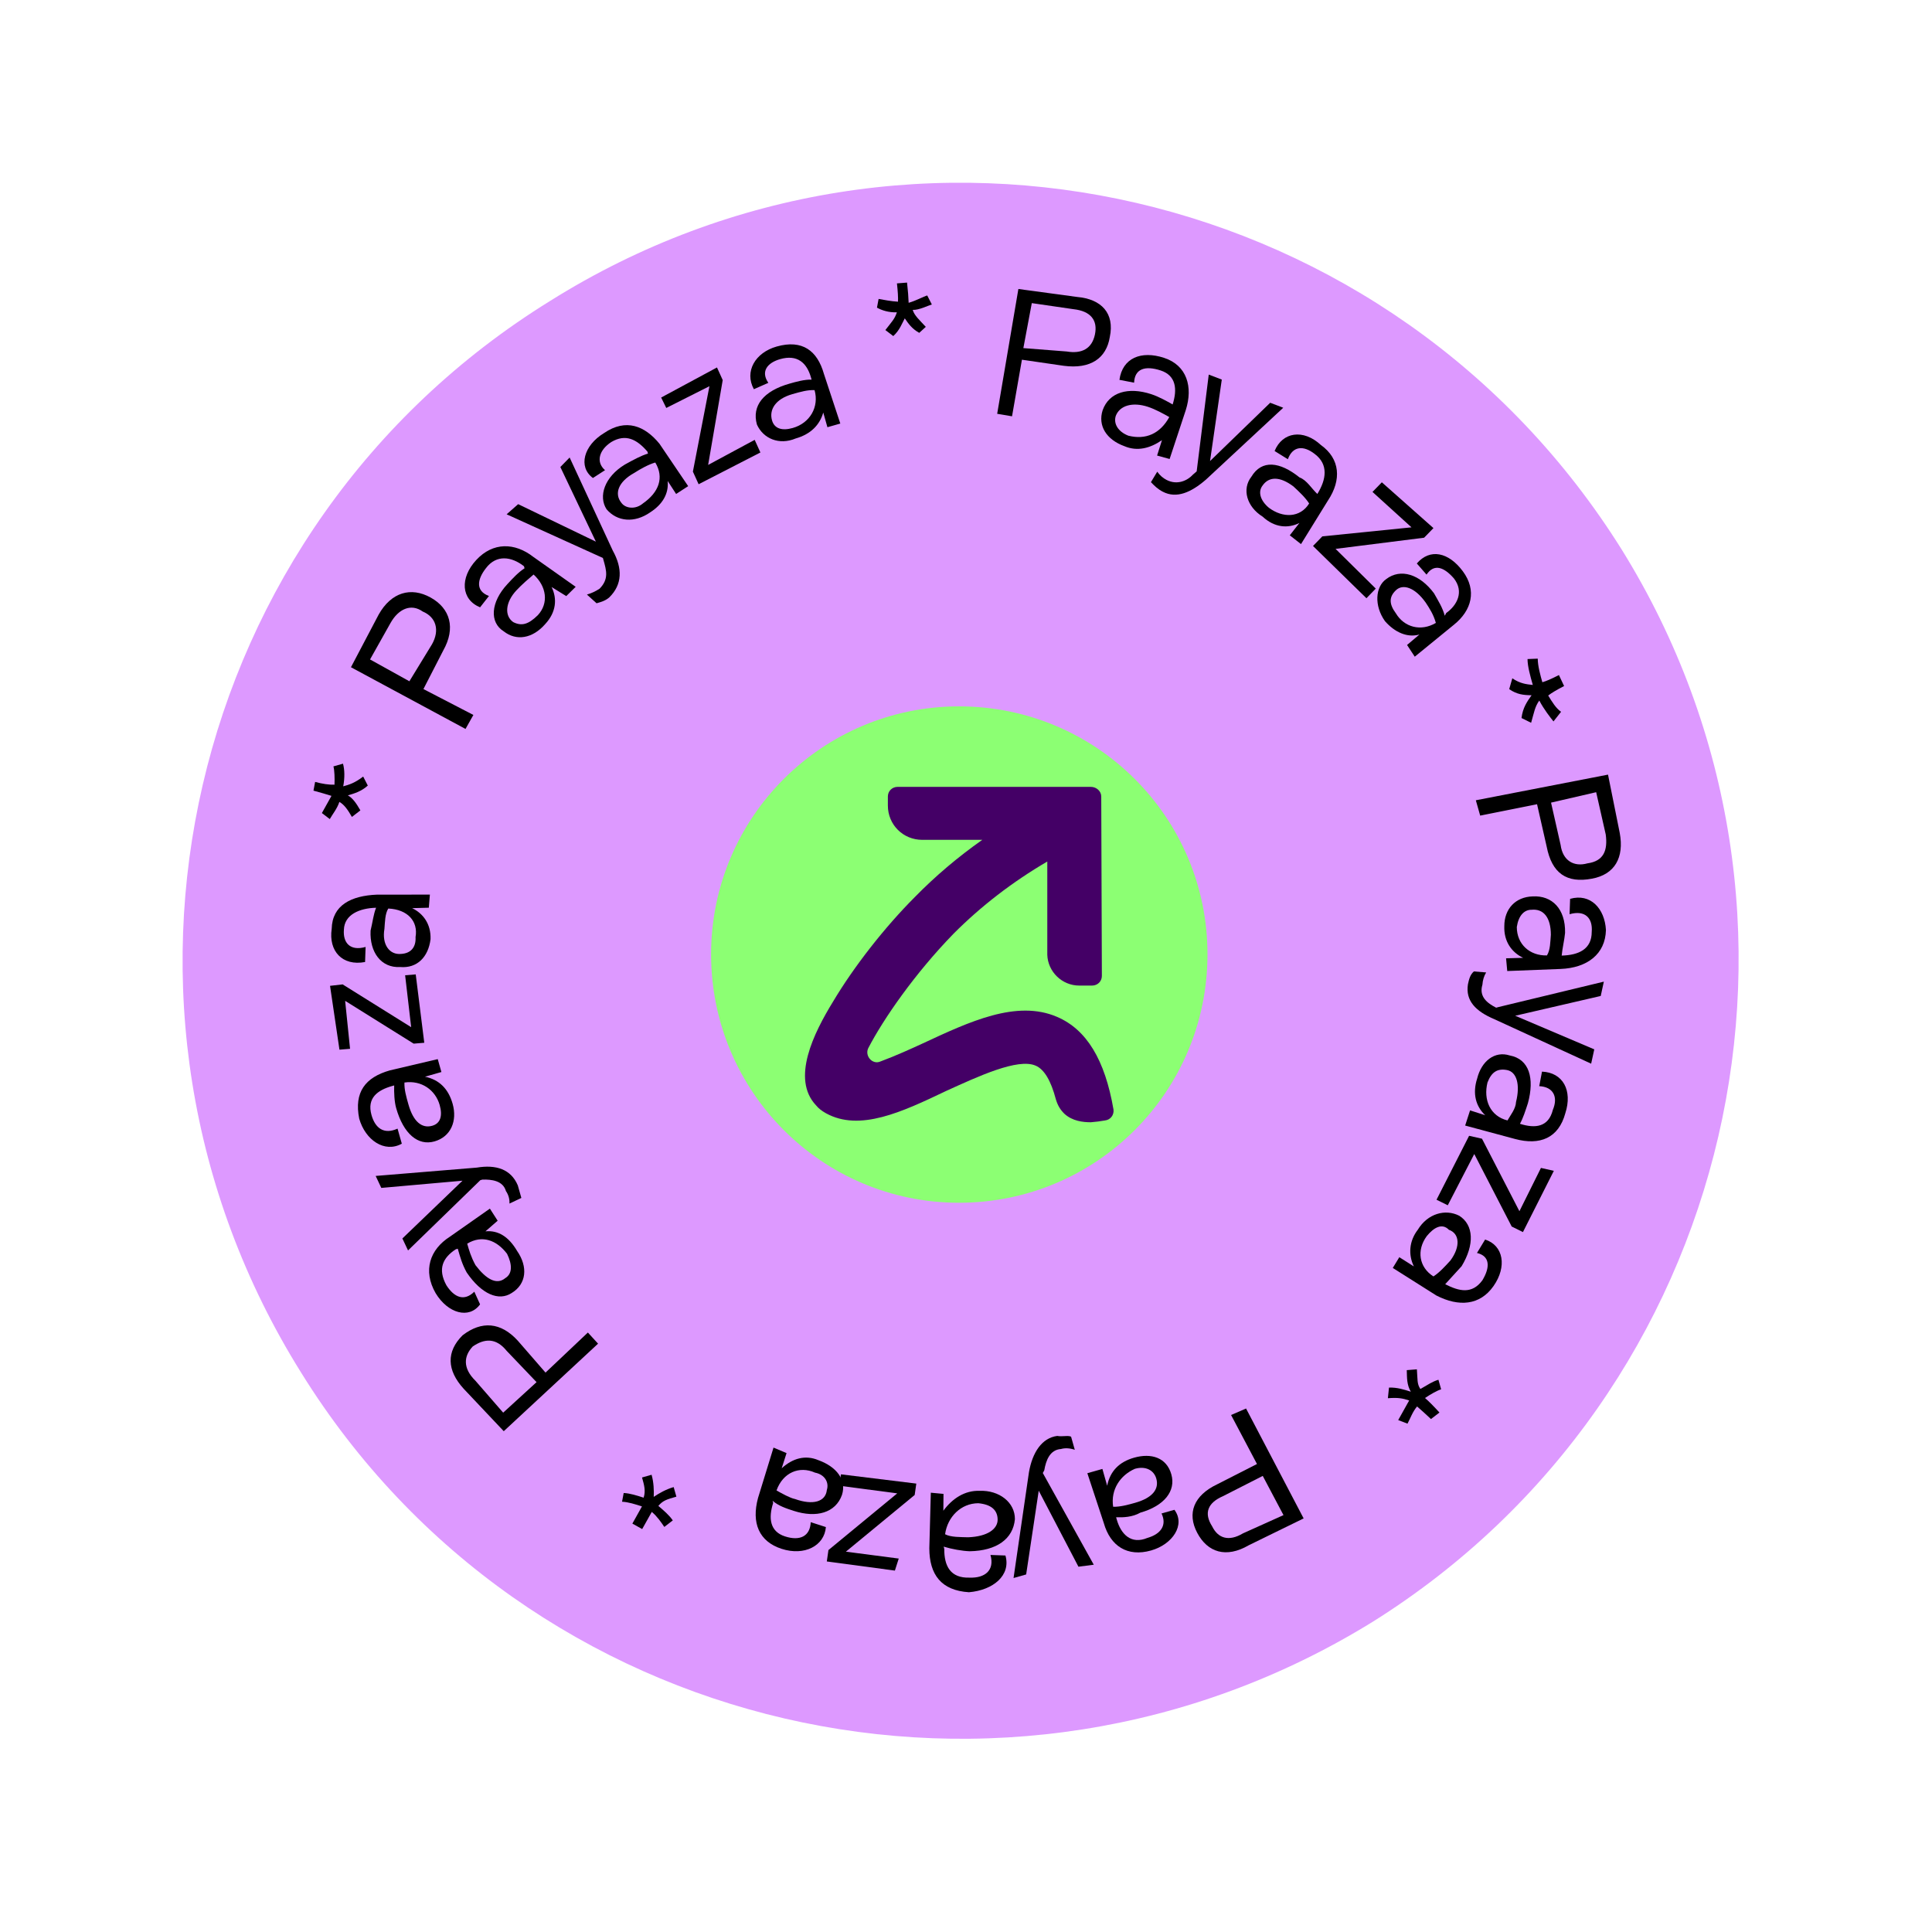 <svg width="144" height="144" viewBox="0 0 144 144" fill="none" xmlns="http://www.w3.org/2000/svg">
<path d="M120.881 40.974C137.705 68.089 129.411 103.878 102.341 120.862C75.067 137.731 39.278 129.438 22.454 102.323C5.426 75.094 13.719 39.304 40.994 22.435C68.064 5.452 103.852 13.745 120.881 40.974Z" fill="#DD99FF"/>
<path fill-rule="evenodd" clip-rule="evenodd" d="M32.095 44.536C33.56 45.35 33.976 46.812 33.038 48.482L31.56 51.359L35.283 53.288L34.697 54.331L26.158 49.731L28.222 45.81C29.16 44.14 30.629 43.723 32.095 44.536ZM31.508 45.58C30.625 44.953 29.691 45.394 29.105 46.438L27.581 49.152L30.513 50.778L32.2 48.018C32.786 46.974 32.509 45.999 31.508 45.58Z" fill="black"/>
<path fill-rule="evenodd" clip-rule="evenodd" d="M39.757 41.512L42.908 43.738L42.205 44.43L41.113 43.754C41.538 44.619 41.464 45.625 40.636 46.516C39.686 47.606 38.477 47.785 37.553 47.062C36.461 46.387 36.574 44.877 37.814 43.541C38.228 43.095 38.64 42.65 39.097 42.356L39.054 42.204C38.129 41.482 37.001 41.309 36.217 42.352C35.557 43.196 35.438 44.05 36.444 44.422L35.783 45.266C34.359 44.685 34.262 43.071 35.502 41.734C36.743 40.397 38.37 40.428 39.757 41.512ZM39.77 42.822C39.48 43.068 38.899 43.561 38.486 44.007C37.659 44.898 37.584 45.904 38.256 46.37C38.885 46.684 39.384 46.543 40.088 45.851C40.915 44.96 40.738 43.697 39.77 42.822Z" fill="black"/>
<path d="M42.457 34.1L45.673 41.038C46.407 42.366 46.391 43.565 45.413 44.525C45.127 44.777 44.796 44.871 44.465 44.964L43.745 44.315C44.076 44.221 44.391 44.075 44.692 43.876C45.384 43.168 45.205 42.536 44.981 41.746L44.936 41.588L37.761 38.333L38.62 37.577L44.413 40.371L41.765 34.808L42.457 34.1Z" fill="black"/>
<path fill-rule="evenodd" clip-rule="evenodd" d="M49.153 33.074L51.293 36.235L50.394 36.818L49.764 35.85C49.857 36.806 49.371 37.599 48.47 38.182C47.284 39.01 46.005 38.882 45.211 37.96C44.581 36.992 45.058 35.546 46.573 34.625C47.188 34.286 47.803 33.948 48.297 33.808L48.254 33.657C47.459 32.735 46.629 32.315 45.564 32.945C44.664 33.528 44.386 34.426 45.095 35.044L44.193 35.627C43.07 34.799 43.505 33.201 45.02 32.28C46.657 31.16 48.066 31.744 49.153 33.074ZM48.841 34.473C48.347 34.613 47.733 34.951 47.283 35.243C46.054 35.919 45.775 36.817 46.319 37.482C46.612 37.89 47.356 38.007 47.928 37.517C49.114 36.689 49.513 35.593 48.841 34.473Z" fill="black"/>
<path d="M56.249 32.784L56.676 33.725L52.071 36.092L51.644 35.152L52.877 28.786L49.66 30.407L49.279 29.63L53.44 27.388L53.867 28.329L52.781 34.652L56.249 32.784Z" fill="black"/>
<path fill-rule="evenodd" clip-rule="evenodd" d="M61.41 27.867L62.632 31.569L61.671 31.842L61.361 30.748C61.101 31.666 60.432 32.362 59.309 32.68C58.071 33.2 56.887 32.692 56.417 31.644C56.019 30.239 56.919 29.14 58.843 28.595C59.324 28.458 59.965 28.276 60.491 28.296L60.447 28.14C60.137 27.047 59.435 26.402 58.152 26.766C57.19 27.039 56.681 27.689 57.268 28.535L56.189 29.009C55.47 27.695 56.283 26.284 57.886 25.829C59.81 25.283 60.923 26.149 61.41 27.867ZM60.712 29.077C60.187 29.057 59.706 29.193 59.064 29.375C57.782 29.739 57.319 30.545 57.54 31.326C57.717 31.951 58.286 32.127 59.088 31.899C60.371 31.535 61.066 30.326 60.712 29.077Z" fill="black"/>
<path d="M68.029 23.098C68.15 23.526 68.557 23.873 69.004 24.362L68.514 24.809C67.965 24.502 67.701 24.115 67.437 23.728C67.233 24.094 67.069 24.602 66.58 25.049L65.991 24.6C66.44 24.011 66.684 23.788 66.848 23.279C66.237 23.299 65.73 23.134 65.364 22.93L65.486 22.28C65.812 22.341 66.463 22.465 66.931 22.486C66.946 22.174 66.92 21.719 66.853 21.122L67.606 21.062C67.673 21.659 67.712 22.162 67.725 22.569C68.295 22.407 68.825 22.103 69.11 22.022L69.454 22.694C69.169 22.775 68.497 23.12 68.029 23.098Z" fill="black"/>
<path fill-rule="evenodd" clip-rule="evenodd" d="M82.718 25.121C82.462 26.697 81.292 27.53 79.284 27.264L76.168 26.811L75.431 31.029L74.324 30.842L75.904 21.54L80.289 22.134C82.09 22.292 83.092 23.344 82.718 25.121ZM81.609 24.934C81.834 23.868 81.29 23.187 80.02 23.046L76.904 22.593L76.275 25.946L79.509 26.198C80.616 26.385 81.385 26 81.609 24.934Z" fill="black"/>
<path fill-rule="evenodd" clip-rule="evenodd" d="M88.382 30.563L87.177 34.211L86.243 33.954L86.606 32.807C85.74 33.401 84.783 33.672 83.803 33.254C82.458 32.765 81.819 31.728 82.183 30.581C82.661 29.227 84.097 28.82 85.807 29.379C86.376 29.565 86.992 29.913 87.402 30.145C87.766 28.997 87.65 27.986 86.511 27.613C85.371 27.24 84.574 27.466 84.529 28.523L83.436 28.311C83.663 26.68 85.053 26.112 86.762 26.672C88.471 27.231 88.928 28.842 88.382 30.563ZM87.152 31.086C86.742 30.854 86.125 30.507 85.555 30.32C84.416 29.947 83.459 30.219 83.163 30.999C82.981 31.572 83.325 32.171 84.1 32.474C85.399 32.801 86.469 32.324 87.152 31.086Z" fill="black"/>
<path d="M95.645 30.391L89.886 35.746C88.773 36.709 87.693 37.177 86.679 36.655C86.274 36.447 86.029 36.192 85.784 35.938L86.254 35.157C86.446 35.427 86.677 35.631 86.948 35.77C87.759 36.187 88.519 35.81 88.915 35.374L89.193 35.133L90.093 27.92L91.065 28.291L90.189 34.365L94.673 30.019L95.645 30.391Z" fill="black"/>
<path fill-rule="evenodd" clip-rule="evenodd" d="M98.977 37.307L96.969 40.554L96.133 39.899L96.849 38.982C95.992 39.403 94.995 39.329 94.111 38.509C92.926 37.774 92.551 36.453 93.268 35.536C94.041 34.245 95.386 34.4 96.862 35.587C97.407 35.789 97.746 36.407 98.188 36.817C98.858 35.735 99.028 34.616 97.994 33.838C97.157 33.183 96.357 33.232 95.989 34.228L95.001 33.616C95.577 32.204 97.131 31.942 98.456 33.172C99.885 34.194 100.005 35.767 98.977 37.307ZM97.576 37.526C97.284 37.074 96.843 36.663 96.401 36.253C95.366 35.476 94.566 35.524 94.104 36.191C93.746 36.649 93.933 37.31 94.572 37.843C95.606 38.62 96.906 38.609 97.576 37.526Z" fill="black"/>
<path d="M102.542 43.871L101.846 44.589L97.864 40.694L98.56 39.977L105.205 39.305L102.297 36.665L102.994 35.948L106.841 39.361L106.145 40.078L99.545 40.91L102.542 43.871Z" fill="black"/>
<path fill-rule="evenodd" clip-rule="evenodd" d="M108.366 46.565L105.448 48.946L104.874 48.073L105.796 47.293C104.889 47.551 103.952 47.126 103.227 46.296C102.411 45.147 102.503 43.739 103.319 43.163C104.392 42.341 105.828 42.797 106.885 44.223C107.218 44.819 107.505 45.255 107.686 45.894L107.791 45.692C108.608 45.115 109.136 44.102 108.366 43.112C107.641 42.282 106.9 41.975 106.325 42.828L105.601 41.998C106.583 40.856 107.973 41.152 109.031 42.579C110.089 44.005 109.696 45.497 108.366 46.565ZM107.021 46.428C106.84 45.789 106.552 45.353 106.265 44.916C105.45 43.767 104.558 43.502 104.044 43.993C103.53 44.484 103.515 45.006 104.044 45.719C104.663 46.752 105.903 47.091 107.021 46.428Z" fill="black"/>
<path d="M114.73 52.214C114.4 52.679 114.354 53.063 114.121 53.872L113.405 53.518C113.495 52.75 113.826 52.285 114.156 51.82C113.537 51.81 113.061 51.76 112.487 51.365L112.72 50.557C113.294 50.951 113.769 51.002 114.246 51.052C114.051 50.365 113.857 49.678 113.853 49.122L114.615 49.092C114.618 49.647 114.812 50.335 114.958 50.85C115.244 50.769 115.656 50.591 116.193 50.314L116.579 51.133C116.041 51.409 115.647 51.645 115.394 51.84C115.683 52.315 115.971 52.791 116.353 53.053L115.787 53.771C115.547 53.468 115.067 52.861 114.73 52.214Z" fill="black"/>
<path fill-rule="evenodd" clip-rule="evenodd" d="M118.646 65.492C116.776 65.846 115.668 65.101 115.278 63.093L114.563 59.942L110.324 60.791L110 59.648L119.852 57.736L120.725 62.078C121.069 63.922 120.351 65.185 118.646 65.492ZM118.322 64.348C119.529 64.183 119.841 63.388 119.682 62.197L118.969 59.046L115.606 59.823L116.319 62.975C116.478 64.165 117.327 64.63 118.322 64.348Z" fill="black"/>
<path fill-rule="evenodd" clip-rule="evenodd" d="M116.316 72.22L112.341 72.375L112.254 71.427L113.523 71.391C112.676 70.983 112.082 70.179 112.123 69.033C112.121 67.737 112.965 66.849 114.234 66.813C115.673 66.729 116.69 67.738 116.651 69.532C116.609 70.03 116.44 70.726 116.399 71.224C117.668 71.189 118.64 70.751 118.638 69.454C118.721 68.458 118.17 67.804 116.986 68.14L117.027 66.994C118.549 66.562 119.609 67.72 119.697 69.316C119.657 71.111 118.304 72.143 116.316 72.22ZM115.3 71.212C115.553 70.816 115.551 70.168 115.592 69.67C115.59 68.374 115.039 67.719 114.151 67.809C113.601 67.803 113.179 68.247 113.054 69.093C113.056 70.389 114.031 71.247 115.3 71.212Z" fill="black"/>
<path d="M118.595 79.281L111.402 75.975C109.981 75.376 109.221 74.589 109.411 73.366C109.489 73.01 109.567 72.654 109.854 72.405L110.769 72.48C110.607 72.749 110.513 73.054 110.49 73.394C110.213 74.308 110.886 74.785 111.514 75.108L111.679 75.062L119.541 73.166L119.309 74.234L112.934 75.708L118.828 78.213L118.595 79.281Z" fill="black"/>
<path fill-rule="evenodd" clip-rule="evenodd" d="M112.921 84.892L109.204 83.892L109.57 82.761L110.703 83.125C110.002 82.468 109.733 81.517 110.099 80.386C110.42 79.097 111.398 78.306 112.532 78.669C113.983 78.942 114.386 80.369 113.882 82.224C113.698 82.789 113.516 83.354 113.288 83.761C114.421 84.125 115.419 84.013 115.74 82.723C116.151 81.751 115.768 81.004 114.725 80.957L114.932 79.872C116.497 79.941 117.219 81.277 116.67 82.974C116.166 84.828 114.78 85.392 112.921 84.892ZM112.359 83.511C112.587 83.104 112.973 82.652 112.997 82.132C113.318 80.843 113.049 79.892 112.323 79.755C111.598 79.619 111.166 79.912 110.869 80.681C110.548 81.971 111.067 83.193 112.359 83.511Z" fill="black"/>
<path d="M107.908 89.835L107.07 89.42L109.498 84.656L110.459 84.872L113.249 90.277L114.853 87.05L115.814 87.267L113.511 91.833L112.673 91.418L109.883 86.014L107.908 89.835Z" fill="black"/>
<path fill-rule="evenodd" clip-rule="evenodd" d="M107.066 96.564L103.81 94.505L104.297 93.704L105.382 94.391C104.956 93.517 105.024 92.504 105.675 91.657C106.403 90.456 107.722 90.082 108.764 90.615C109.85 91.301 109.911 92.775 108.94 94.376C108.532 94.823 108.124 95.27 107.717 95.717C108.758 96.25 109.714 96.476 110.486 95.429C111.093 94.428 111.04 93.615 110.085 93.389L110.692 92.388C112.063 92.828 112.333 94.408 111.318 95.856C110.304 97.303 108.733 97.417 107.066 96.564ZM106.841 95.137C107.292 94.843 107.698 94.397 108.106 93.95C108.878 92.902 108.783 91.935 107.993 91.662C107.489 91.142 106.873 91.483 106.344 92.13C105.573 93.177 105.755 94.451 106.841 95.137Z" fill="black"/>
<path d="M105.032 104.381C104.523 104.217 104.198 104.156 103.445 104.215L103.527 103.422C104.137 103.403 104.646 103.567 105.154 103.73C104.85 103.201 104.872 102.733 104.853 102.122L105.606 102.062C105.666 102.815 105.603 103.141 105.867 103.528C106.397 103.224 106.784 102.96 107.212 102.839L107.414 103.552C107.129 103.633 106.6 103.936 106.213 104.2C106.484 104.431 106.842 104.792 107.289 105.281L106.657 105.768C106.237 105.374 105.892 105.061 105.621 104.83C105.274 105.236 105.11 105.745 104.906 106.111L104.214 105.845C104.418 105.479 104.726 104.93 105.032 104.381Z" fill="black"/>
<path fill-rule="evenodd" clip-rule="evenodd" d="M89.233 114.247C88.46 112.786 88.979 111.463 90.714 110.635L93.688 109.119L91.757 105.466L92.874 104.982L97.166 113.174L93.077 115.173C91.386 116.157 90.005 115.708 89.233 114.247ZM90.347 113.763C90.778 114.649 91.574 114.927 92.646 114.287L95.664 112.928L94.118 110.006L91.146 111.52C90.029 112.005 89.707 112.769 90.347 113.763Z" fill="black"/>
<path fill-rule="evenodd" clip-rule="evenodd" d="M82.27 113.518L81.044 109.804L82.167 109.486L82.522 110.738C82.737 109.662 83.406 108.965 84.528 108.647C85.811 108.283 86.95 108.637 87.305 109.89C87.661 111.143 86.76 112.244 84.996 112.744C84.4 113.083 83.714 113.108 83.189 113.088L83.233 113.244C83.544 114.341 84.291 115.144 85.529 114.624C86.492 114.351 87.001 113.699 86.574 112.805L87.535 112.532C88.371 113.649 87.4 115.109 85.796 115.563C84.032 116.064 82.759 115.24 82.27 113.518ZM82.967 112.305C83.492 112.325 84.134 112.143 84.615 112.007C85.898 111.643 86.406 110.991 86.184 110.208C86.006 109.581 85.391 109.248 84.589 109.476C83.511 109.951 82.772 111.006 82.967 112.305Z" fill="black"/>
<path d="M75.544 117.617L76.692 109.732C76.949 108.253 77.659 107.173 78.801 107.025C79.161 107.099 79.63 106.966 79.833 107.084L80.109 108.06C79.735 107.932 79.391 107.912 79.078 108.001C78.249 108.06 77.963 108.844 77.835 109.584L77.725 109.791L81.523 116.625L80.381 116.773L77.421 111.108L76.484 117.35L75.544 117.617Z" fill="black"/>
<path fill-rule="evenodd" clip-rule="evenodd" d="M69.266 115.401L69.378 111.257L70.323 111.346L70.312 112.601C70.977 111.697 71.903 111.077 73.019 111.118C74.476 111.063 75.657 111.979 75.645 113.234C75.509 114.703 74.287 115.587 72.273 115.621C71.715 115.601 70.939 115.463 70.335 115.277L70.381 115.442C70.369 116.698 70.822 117.642 72.278 117.587C73.394 117.628 74.151 117.056 73.823 115.897L74.94 115.938C75.362 117.427 74.016 118.524 72.219 118.676C70.157 118.546 69.271 117.367 69.266 115.401ZM70.441 114.353C70.875 114.587 71.603 114.56 72.161 114.58C73.617 114.525 74.376 113.952 74.358 113.242C74.341 112.531 73.86 112.131 72.915 112.042C71.628 112.049 70.623 113.049 70.441 114.353Z" fill="black"/>
<path d="M62.557 110.738L62.678 109.888L68.296 110.578L68.175 111.427L63.047 115.653L66.987 116.166L66.7 117.063L61.626 116.382L61.747 115.533L66.875 111.307L62.557 110.738Z" fill="black"/>
<path fill-rule="evenodd" clip-rule="evenodd" d="M56.498 111.652L57.654 107.895L58.625 108.306L58.263 109.437C59.077 108.692 60.027 108.422 60.998 108.833C62.33 109.313 63.119 110.289 62.756 111.421C62.281 112.757 60.857 113.16 59.163 112.612C58.599 112.429 58.035 112.246 57.583 111.859L57.628 112.018C57.266 113.15 57.377 114.147 58.506 114.513C59.635 114.879 60.381 114.496 60.427 113.454L61.557 113.819C61.443 115.224 59.95 115.99 58.257 115.441C56.563 114.892 55.999 113.509 56.498 111.652ZM57.877 111.09C58.284 111.318 58.894 111.659 59.255 111.728C60.587 112.208 61.536 111.939 61.628 111.055C61.809 110.489 61.47 109.9 60.747 109.762C59.573 109.237 58.353 109.755 57.877 111.09Z" fill="black"/>
<path d="M47.972 111.628C48.136 111.12 48.015 110.692 47.853 110.122L48.566 109.92C48.728 110.49 48.746 111.101 48.725 111.569C49.112 111.305 49.642 111.001 50.212 110.839L50.414 111.552C49.701 111.754 49.416 111.835 49.069 112.241C49.476 112.588 49.882 112.934 50.146 113.322L49.514 113.809C49.25 113.422 48.987 113.034 48.581 112.688C48.376 113.054 48.138 113.48 47.865 113.968L47.133 113.56C47.405 113.072 47.644 112.645 47.848 112.279C47.34 112.116 46.832 111.952 46.364 111.93L46.486 111.28C46.954 111.301 47.463 111.464 47.972 111.628Z" fill="black"/>
<path fill-rule="evenodd" clip-rule="evenodd" d="M34.477 99.527C35.906 98.425 37.331 98.544 38.594 99.928L40.66 102.305L43.817 99.319L44.576 100.149L37.547 106.673L34.562 103.512C33.299 102.127 33.256 100.745 34.477 99.527ZM35.235 100.358C34.566 101.071 34.473 101.968 35.438 102.915L37.504 105.291L39.992 103.017L37.766 100.686C36.962 99.694 36.11 99.761 35.235 100.358Z" fill="black"/>
<path fill-rule="evenodd" clip-rule="evenodd" d="M33.54 92.17L36.513 90.084L37.093 90.985L36.183 91.776C37.13 91.686 37.916 92.173 38.542 93.239C39.365 94.427 39.242 95.705 38.136 96.374C37.179 97 35.895 96.476 34.782 94.838C34.446 94.223 34.307 93.729 34.12 93.072L33.971 93.114C33.014 93.74 32.6 94.569 33.273 95.799C33.853 96.7 34.593 97.023 35.353 96.275L35.782 97.219C34.965 98.339 33.384 97.899 32.468 96.383C31.505 94.702 32.031 93.131 33.54 92.17ZM34.823 92.695C34.963 93.188 35.103 93.681 35.439 94.296C36.215 95.32 37.002 95.807 37.658 95.266C38.212 94.931 38.176 94.231 37.793 93.451C37.016 92.428 35.93 92.026 34.823 92.695Z" fill="black"/>
<path d="M28 87.647L35.536 87.027C36.977 86.787 38.085 87.147 38.594 88.352C38.682 88.663 38.771 88.975 38.859 89.287L37.973 89.707C37.988 89.366 37.9 89.054 37.708 88.771C37.486 87.991 36.621 87.9 35.956 87.92L35.802 87.963L30.413 93.2L29.991 92.308L34.472 88.003L28.42 88.54L28 87.647Z" fill="black"/>
<path fill-rule="evenodd" clip-rule="evenodd" d="M29.061 79.779L32.627 78.941L32.9 79.903L31.676 80.251C32.731 80.471 33.416 81.143 33.735 82.265C34.099 83.548 33.606 84.727 32.382 85.074C31.157 85.422 30.074 84.516 29.528 82.592C29.392 82.111 29.363 81.426 29.38 80.902L29.226 80.945C28.154 81.249 27.327 81.83 27.691 83.113C27.964 84.075 28.605 84.586 29.631 84.122L29.949 85.244C28.662 85.956 27.228 84.977 26.773 83.373C26.38 81.406 27.225 80.3 29.061 79.779ZM30.145 80.685C30.128 81.209 30.264 81.69 30.446 82.332C30.81 83.615 31.452 84.125 32.217 83.908C32.83 83.734 32.999 83.167 32.772 82.365C32.453 81.243 31.415 80.498 30.145 80.685Z" fill="black"/>
<path d="M30.196 72.69L30.986 72.626L31.623 77.722L30.833 77.787L25.725 74.597L26.091 78.172L25.301 78.236L24.599 73.478L25.538 73.371L30.646 76.56L30.196 72.69Z" fill="black"/>
<path fill-rule="evenodd" clip-rule="evenodd" d="M28.111 66.681L32.041 66.679L31.962 67.655L30.72 67.689C31.548 68.09 32.129 68.879 32.09 70.002C31.927 71.319 31.102 72.188 29.819 72.076C28.413 72.157 27.541 70.974 27.621 69.363C27.785 68.681 27.825 68.192 28.03 67.658C26.789 67.692 25.672 68.167 25.633 69.291C25.553 70.267 26.092 70.908 27.25 70.58L27.211 71.703C25.515 72.025 24.478 70.889 24.723 69.231C24.761 67.473 26.167 66.756 28.111 66.681ZM28.941 67.717C28.694 68.105 28.694 68.74 28.654 69.228C28.45 70.398 29.031 71.187 29.9 71.099C30.603 71.059 31.016 70.624 30.973 69.842C31.177 68.672 30.389 67.783 28.941 67.717Z" fill="black"/>
<path d="M25.582 58.609C26.01 58.488 26.437 58.367 27.069 57.88L27.414 58.552C26.925 58.998 26.354 59.16 25.926 59.281C26.292 59.486 26.557 59.873 26.861 60.402L26.229 60.889C25.925 60.36 25.66 59.973 25.295 59.769C25.131 60.277 24.785 60.683 24.581 61.049L23.991 60.6C24.195 60.234 24.399 59.868 24.706 59.32C24.367 59.211 23.92 59.081 23.364 58.93L23.487 58.279C24.043 58.43 24.524 58.499 24.931 58.486C24.952 58.018 24.933 57.407 24.852 57.122L25.565 56.92C25.686 57.348 25.706 57.958 25.582 58.609Z" fill="black"/>
<path d="M71.477 89.647C61.278 89.647 53 81.369 53 71.125C53 60.926 61.278 52.648 71.477 52.648C81.722 52.648 90 60.926 90 71.125C90 81.369 81.722 89.647 71.477 89.647Z" fill="#8CFF73"/>
<path d="M82.995 82.705C82.355 78.98 80.984 76.735 78.79 75.793C75.774 74.491 72.254 76.152 68.781 77.768C68.004 78.127 66.724 78.71 65.627 79.114C65.033 79.383 64.439 78.71 64.713 78.127C65.856 75.927 68.187 72.561 71.066 69.599C73.123 67.534 75.454 65.739 78.059 64.213V71.17C78.105 72.427 79.156 73.459 80.436 73.459H81.395C81.807 73.459 82.127 73.145 82.127 72.741L82.081 59.366C82.081 58.962 81.715 58.648 81.304 58.648H66.907C66.496 58.648 66.176 58.962 66.176 59.366V60.039C66.176 61.475 67.318 62.597 68.735 62.597H73.214C71.386 63.884 69.71 65.305 68.187 66.861C65.947 69.105 63.662 72.023 62.108 74.626C60.645 77.005 58.954 80.416 60.828 82.391C61.011 82.615 61.24 82.795 61.559 82.974C64.073 84.366 67.227 82.885 70.518 81.314C72.894 80.236 75.865 78.845 77.191 79.428C77.83 79.698 78.333 80.55 78.699 81.942C78.836 82.391 79.019 82.705 79.339 83.019C79.933 83.558 80.71 83.647 81.304 83.647C81.67 83.618 82.02 83.573 82.355 83.513C82.767 83.468 83.041 83.109 82.995 82.705Z" fill="#440066"/>
</svg>
